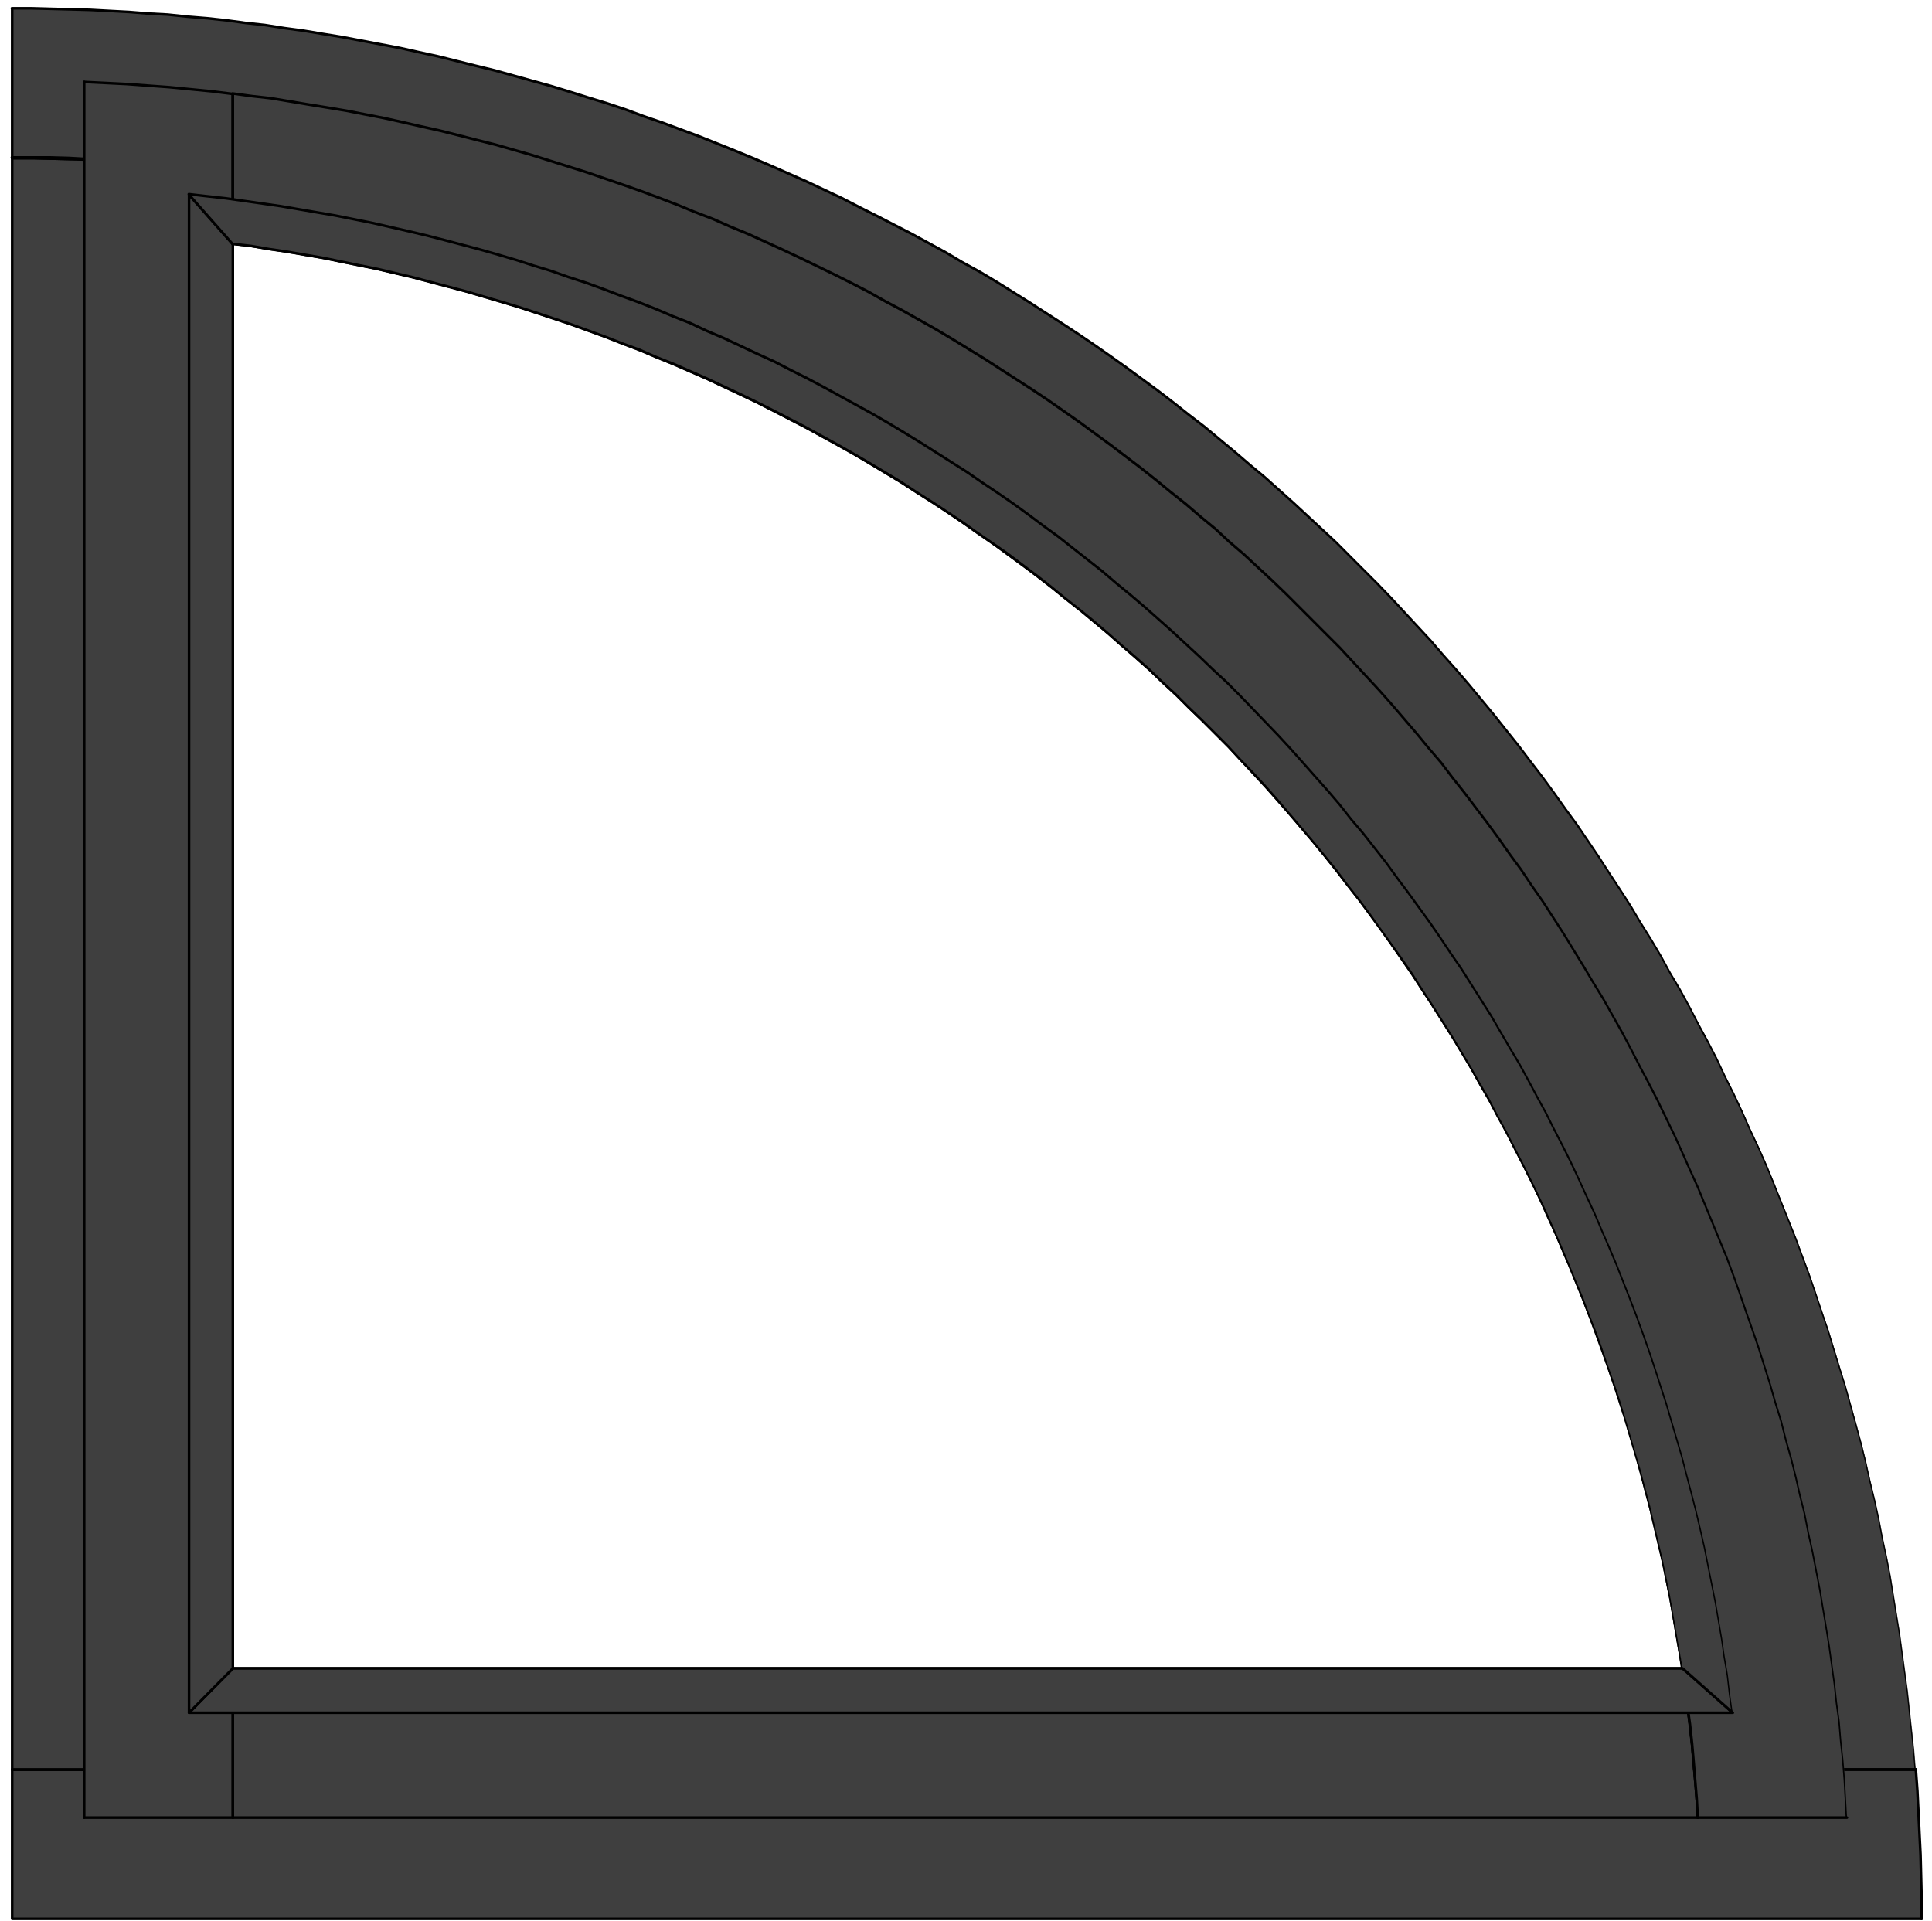 <svg xmlns="http://www.w3.org/2000/svg" width="175" height="174" viewBox="0 0 175 174" fill="none"><path fill-rule="evenodd" clip-rule="evenodd" d="M1.104 0.805H2.899L4.648 0.852L6.443 0.899L8.192 0.947L9.94 1.041L11.736 1.136L13.484 1.278L15.233 1.372L17.028 1.561L18.777 1.703L20.525 1.892L22.274 2.129L24.022 2.318L25.818 2.601L27.566 2.838L29.267 3.121L31.016 3.405L32.764 3.736L34.513 4.067L36.261 4.398L37.962 4.776L39.711 5.154L41.412 5.579L43.113 6.005L44.862 6.43L46.563 6.903L48.264 7.376L49.965 7.849L51.666 8.369L53.32 8.889L55.021 9.409L56.722 9.976L58.377 10.59L60.03 11.158L61.684 11.772L63.338 12.387L64.992 13.049L66.646 13.71L68.253 14.372L69.907 15.081L71.513 15.79L73.12 16.5L74.727 17.256L76.333 18.012L77.893 18.816L79.499 19.619L81.059 20.423L82.618 21.227L84.178 22.078L85.737 22.929L87.249 23.827L88.809 24.678L90.321 25.576L91.833 26.521L93.345 27.467L94.81 28.412L96.275 29.358L97.787 30.35L99.252 31.343L100.67 32.336L102.134 33.376L103.552 34.416L104.97 35.456L106.387 36.543L107.758 37.63L109.175 38.718L110.546 39.852L111.916 40.987L113.239 42.121L114.61 43.256L115.933 44.438L117.256 45.62L118.532 46.801L119.855 48.03L121.131 49.212L122.36 50.441L123.635 51.718L124.864 52.947L126.093 54.223L127.321 55.547L128.503 56.823L129.731 58.147L130.865 59.47L132.047 60.794L133.181 62.118L134.315 63.489L135.449 64.859L136.536 66.23L137.67 67.649L138.71 69.019L139.797 70.438L140.836 71.856L141.876 73.321L142.915 74.74L143.908 76.205L144.9 77.67L145.845 79.136L146.838 80.649L147.783 82.114L148.681 83.627L149.626 85.139L150.524 86.652L151.374 88.212L152.272 89.725L153.123 91.285L153.926 92.845L154.776 94.405L155.58 95.965L156.336 97.572L157.139 99.18L157.895 100.787L158.604 102.394L159.36 104.001L160.069 105.609L160.731 107.216L161.392 108.87L162.054 110.525L162.715 112.179L163.33 113.834L163.944 115.489L164.511 117.143L165.078 118.845L165.645 120.499L166.165 122.201L166.685 123.903L167.204 125.558L167.677 127.259L168.15 128.961L168.622 130.71L169.047 132.412L169.425 134.114L169.851 135.863L170.229 137.565L170.56 139.314L170.938 141.063L171.268 142.765L171.552 144.514L171.835 146.263L172.119 148.012L172.355 149.761L172.592 151.51L172.828 153.259L173.017 155.056L173.206 156.805L173.395 158.554L173.537 160.303H159.974L159.833 158.601L159.691 156.899L159.502 155.245L159.266 153.543L159.029 151.841L158.793 150.139L158.557 148.485L158.273 146.783L157.943 145.129L157.659 143.427L157.328 141.772L156.95 140.07L156.572 138.416L156.194 136.761L155.816 135.107L155.391 133.452L154.918 131.798L154.493 130.19L154.02 128.536L153.501 126.881L153.028 125.274L152.461 123.667L151.941 122.012L151.374 120.405L150.807 118.798L150.193 117.238L149.578 115.63L148.964 114.07L148.303 112.463L147.641 110.903L146.979 109.343L146.271 107.783L145.562 106.223L144.806 104.71L144.05 103.15L143.294 101.638L142.537 100.125L141.734 98.612L140.931 97.1L140.08 95.634L139.23 94.121L138.379 92.656L137.528 91.19L136.631 89.725L135.733 88.307L134.788 86.889L133.843 85.423L132.897 84.005L131.952 82.634L130.96 81.216L129.968 79.845L128.975 78.474L127.936 77.103L126.896 75.779L125.809 74.409L124.77 73.085L123.683 71.761L122.596 70.485L121.462 69.161L120.328 67.885L119.194 66.609L118.059 65.379L116.878 64.15L115.697 62.874L114.515 61.692L113.334 60.463L112.105 59.281L110.877 58.099L109.601 56.918L108.372 55.783L107.096 54.649L105.82 53.514L104.544 52.38L103.221 51.292L101.898 50.205L100.575 49.165L99.252 48.078L97.882 47.038L96.511 45.998L95.141 45.005L93.77 44.012L92.4 43.02L90.982 42.074L89.565 41.081L88.147 40.183L86.729 39.238L85.264 38.34L83.8 37.441L82.335 36.543L80.87 35.692L79.405 34.841L77.893 34.038L76.428 33.234L74.916 32.43L73.403 31.627L71.891 30.87L70.332 30.114L68.82 29.405L67.26 28.696L65.701 27.987L64.141 27.278L62.582 26.616L60.975 25.954L59.416 25.34L57.809 24.725L56.203 24.11L54.596 23.543L52.989 22.976L51.383 22.456L49.776 21.936L48.169 21.416L46.516 20.896L44.862 20.423L43.255 19.95L41.601 19.525L39.947 19.099L38.293 18.721L36.639 18.296L34.938 17.965L33.284 17.587L31.63 17.256L29.929 16.925L28.275 16.641L26.574 16.358L24.92 16.074L23.219 15.838L21.518 15.601L19.817 15.412L18.163 15.223L16.461 15.034L14.76 14.892L13.059 14.75L11.358 14.656L9.657 14.514L7.955 14.467L6.254 14.372L4.553 14.325H1.104" fill="#3F3F3F"></path><path d="M173.418 160.311L173.276 158.562L173.087 156.813L172.898 155.064L172.709 153.267L172.473 151.522L172.236 149.773L172 148.028L171.717 146.279L171.433 144.53L171.15 142.781L170.819 141.083L170.441 139.334L170.11 137.585L169.732 135.887L169.307 134.138L168.929 132.436L168.503 130.738L168.031 128.989L167.558 127.287L167.086 125.589L166.566 123.935L166.046 122.233L165.526 120.531L164.959 118.876L164.392 117.175L163.825 115.52L163.211 113.869L162.596 112.215L161.935 110.56L161.273 108.906L160.612 107.251L159.95 105.644L159.241 104.037L158.485 102.429L157.776 100.822L157.02 99.219L156.217 97.612L155.461 96.004L154.658 94.448L153.807 92.888L153.004 91.328L152.153 89.772L151.255 88.259L150.405 86.699L149.507 85.191L148.562 83.678L147.664 82.165L146.719 80.704L145.726 79.191L144.781 77.725L143.789 76.26L142.797 74.795L141.757 73.376L140.717 71.911L140.816 71.844L140.721 71.915L139.682 70.497L138.595 69.079L137.555 67.708L136.421 66.289L135.334 64.918L135.429 64.844L135.338 64.918L134.204 63.548L133.07 62.177L131.936 60.853L130.754 59.529L129.62 58.206L128.392 56.882L127.21 55.606L125.982 54.282L124.753 53.006L124.84 52.923L124.757 53.006L123.528 51.777L122.252 50.5L121.024 49.271L119.748 48.089L118.425 46.86L117.149 45.678L115.826 44.497L114.507 43.315L113.136 42.18L111.813 41.046L110.443 39.911L109.072 38.777L107.655 37.689L106.284 36.602L104.867 35.515L103.449 34.475L102.031 33.435L102.102 33.34L102.035 33.435L100.57 32.395L99.153 31.402L97.688 30.409L96.176 29.417L94.711 28.471L93.246 27.526L91.734 26.58L90.222 25.635L88.713 24.737L87.158 23.886L85.65 22.988L84.09 22.137L82.531 21.286L82.586 21.183L82.531 21.29L80.971 20.486L79.412 19.683L79.467 19.576L79.416 19.683L77.809 18.879L76.254 18.075L74.647 17.319L73.04 16.562L71.434 15.853L69.827 15.144L69.874 15.038L69.827 15.148L68.173 14.439L68.221 14.329L68.177 14.439L66.57 13.777L64.916 13.116L63.263 12.454L61.609 11.839L59.955 11.225L58.301 10.657L56.647 10.043L54.95 9.476L53.248 8.956L51.595 8.435L49.893 7.915L48.192 7.443L46.491 6.97L44.79 6.497L43.045 6.072L41.344 5.646L39.647 5.221L37.899 4.843L36.201 4.465L34.453 4.134L32.704 3.803L30.956 3.472L29.212 3.188L27.51 2.905L25.766 2.668L23.974 2.385L22.23 2.195L20.481 1.959L18.737 1.77L16.988 1.628L15.197 1.439L13.452 1.345L11.704 1.203L9.912 1.108L8.163 1.014L6.415 0.966L4.619 0.919L2.871 0.872H1.075C1.008 0.872 0.957 0.821 0.957 0.754C0.957 0.687 1.008 0.635 1.075 0.635H2.875L4.623 0.683L6.419 0.73L8.167 0.777L9.916 0.872L11.711 0.966L13.456 1.108L15.204 1.203H15.208L17.004 1.392L18.752 1.534L20.501 1.723L22.249 1.959L23.998 2.148H24.002L25.797 2.432L27.546 2.668L29.247 2.952L30.995 3.235L32.744 3.566L34.492 3.897L36.241 4.228L37.942 4.606L39.69 4.985L41.392 5.41L43.093 5.835L44.841 6.261L46.542 6.734L48.243 7.206L49.945 7.679L51.646 8.199L53.3 8.719L55.001 9.239L56.702 9.806L58.356 10.421L60.01 10.988L61.664 11.603L63.318 12.217L64.972 12.879L66.626 13.541L68.232 14.203L69.886 14.912L71.493 15.621L73.1 16.33L74.706 17.086L76.313 17.843L77.872 18.646L77.817 18.753L77.868 18.646L79.475 19.45L81.034 20.254L82.594 21.057L84.153 21.908L85.713 22.759L87.225 23.657L88.78 24.508L90.292 25.41L91.805 26.356L93.317 27.301L94.782 28.247L96.247 29.192L97.759 30.185L99.224 31.178L100.641 32.17L102.106 33.21L103.524 34.25L104.941 35.29L106.359 36.378L107.729 37.465L107.655 37.556L107.726 37.461L109.143 38.548L110.514 39.687L111.884 40.821L113.207 41.956L113.128 42.046L113.203 41.956L114.574 43.09L115.897 44.276L117.22 45.458L118.496 46.64L119.819 47.869L121.095 49.051L122.323 50.284L123.599 51.56L124.828 52.789L126.057 54.066L127.285 55.389L128.467 56.666L129.695 57.989L130.829 59.313L132.011 60.636L133.145 61.96L134.279 63.331L135.413 64.702L136.5 66.073L137.634 67.491L138.674 68.866L139.76 70.284L140.8 71.706L141.84 73.172L141.741 73.239L141.836 73.168L142.875 74.586L143.868 76.055L144.86 77.521L145.805 78.99L146.797 80.503L147.743 81.968L148.64 83.485L149.586 84.998L150.483 86.514L151.334 88.074L152.232 89.587L153.082 91.151L153.886 92.711L154.736 94.271L155.54 95.835L156.296 97.446L157.099 99.053L157.855 100.665L158.564 102.272L159.32 103.879L160.029 105.49L160.69 107.102L161.352 108.756L162.014 110.411L162.675 112.065L163.289 113.724L163.904 115.378L164.471 117.037L165.038 118.739L165.605 120.393L166.125 122.099L166.645 123.801L167.164 125.455L167.637 127.161L168.109 128.863L168.582 130.612L169.007 132.318L169.385 134.023L169.811 135.772L170.189 137.478L170.519 139.231L170.897 140.98L171.228 142.686L171.512 144.439L171.795 146.188L172.079 147.937L172.315 149.69L172.551 151.439L172.788 153.189L172.977 154.989L173.166 156.738L173.355 158.487L173.497 160.24C173.5 160.307 173.453 160.362 173.39 160.366C173.323 160.37 173.268 160.323 173.264 160.26L173.418 160.311Z" fill="black"></path><path d="M173.536 160.421H159.974C159.907 160.421 159.855 160.37 159.855 160.303C159.855 160.236 159.907 160.185 159.974 160.185H173.536C173.603 160.185 173.654 160.236 173.654 160.303C173.654 160.37 173.603 160.421 173.536 160.421Z" fill="black"></path><path d="M159.856 160.311L159.714 158.609L159.572 156.907L159.383 155.257L159.147 153.555L158.91 151.853L158.674 150.151L158.438 148.497L158.154 146.799L157.824 145.144L157.54 143.439L157.209 141.788L156.831 140.086L156.453 138.432L156.075 136.777L155.697 135.123L155.272 133.472L154.799 131.817L154.374 130.206L153.901 128.552L153.382 126.901L152.909 125.294L152.342 123.69L151.822 122.032L151.255 120.429L150.688 118.821L150.074 117.265L149.46 115.658L148.845 114.098L148.184 112.491L148.294 112.447L148.184 112.495L147.522 110.935L146.86 109.375L146.152 107.815L145.443 106.259L144.687 104.746L143.931 103.186L143.175 101.673L142.419 100.16L141.615 98.648L140.812 97.139L139.961 95.674L139.111 94.161L138.26 92.695L137.41 91.23L136.512 89.768L135.614 88.35L134.669 86.932L133.724 85.467L133.822 85.403L133.724 85.471L132.779 84.052L131.833 82.681L130.841 81.263L129.849 79.892L128.856 78.521L127.817 77.154L126.777 75.831L125.69 74.46L124.651 73.136L123.564 71.813L122.477 70.536L121.343 69.213L121.433 69.134L121.347 69.213L120.213 67.936L119.079 66.66L117.944 65.431L116.763 64.202L115.582 62.925L114.4 61.743L113.219 60.514L111.99 59.333L110.762 58.151L109.486 56.969L108.257 55.834L106.981 54.7L105.705 53.565L104.43 52.431L103.11 51.343L101.787 50.256L100.464 49.216L99.141 48.129L97.77 47.089L96.4 46.049L95.03 45.056L93.659 44.063L92.289 43.071L90.875 42.125L89.462 41.133L88.048 40.234L86.63 39.289L85.169 38.391L83.704 37.493L82.243 36.594L80.778 35.743L79.317 34.893L77.809 34.089L76.344 33.285L74.832 32.482L73.32 31.678L71.808 30.922L70.249 30.165L68.736 29.456L68.787 29.35L68.74 29.456L67.181 28.747L65.621 28.038L64.062 27.329L62.503 26.667L62.55 26.557L62.507 26.667L60.9 26.005L59.34 25.391L57.734 24.776L56.127 24.162L54.524 23.594L52.918 23.027L51.311 22.507L49.704 21.987L48.098 21.467L46.444 20.947L44.79 20.474L43.183 20.002L41.529 19.576L39.875 19.151L38.221 18.773L36.572 18.347L34.874 18.016L33.22 17.638L31.566 17.307L29.869 16.976L28.215 16.693L26.514 16.409L24.86 16.125L23.163 15.889L21.466 15.653L19.765 15.463L18.111 15.274L16.409 15.085L14.712 14.944L13.011 14.802L13.023 14.684L13.015 14.802L11.314 14.707L9.616 14.565L7.919 14.518L6.222 14.424L4.525 14.376H1.075C1.008 14.376 0.957 14.325 0.957 14.258C0.957 14.191 1.008 14.14 1.075 14.14H4.529L6.23 14.187L7.927 14.282L9.628 14.329H9.636L11.337 14.471L13.035 14.565L14.736 14.707L16.437 14.849L18.138 15.038L19.792 15.227L21.493 15.416L23.194 15.653L24.896 15.889L26.549 16.173L28.251 16.456L29.905 16.74L31.606 17.071L33.26 17.402L34.914 17.78L36.615 18.111H36.623L38.277 18.536L39.931 18.914L41.584 19.34L43.238 19.765H43.242L44.849 20.238L46.503 20.711L48.157 21.231L49.764 21.751L51.37 22.271L52.977 22.791L54.584 23.358L56.19 23.925L57.797 24.54L59.404 25.154L60.963 25.769L62.569 26.431L64.129 27.093L65.688 27.802L67.248 28.511L68.807 29.22L70.319 29.929L71.879 30.685L73.391 31.442L74.903 32.245L76.415 33.049L77.88 33.853L79.392 34.656L80.857 35.511L82.322 36.362L83.787 37.26L85.252 38.158L86.717 39.057L88.135 40.002L89.552 40.9H89.556L90.974 41.893L92.391 42.838L93.762 43.835L95.132 44.828L96.502 45.821L97.873 46.861L99.243 47.901L100.566 48.988L101.89 50.028L103.213 51.115L104.536 52.202L105.812 53.341L107.088 54.475L108.363 55.61L109.592 56.744L110.868 57.926L112.097 59.108L113.325 60.29L114.507 61.519L115.688 62.701L116.869 63.981L118.051 65.21L119.185 66.439L120.319 67.716L121.453 68.992L122.587 70.316L123.674 71.592L124.761 72.916L125.801 74.243L126.887 75.614L127.927 76.938L128.967 78.309L129.959 79.683L130.951 81.054L131.944 82.473L132.889 83.844L133.834 85.262L134.779 86.727L134.681 86.79L134.779 86.723L135.724 88.141L136.622 89.564L137.52 91.029L138.37 92.498L139.221 93.964L140.072 95.477L140.922 96.942L141.725 98.459L142.529 99.971L143.285 101.488L144.041 103.001L144.797 104.561L145.553 106.074L146.262 107.637L146.971 109.197L147.632 110.761L148.294 112.321L148.955 113.929L149.57 115.489L150.184 117.096L150.798 118.656L151.365 120.267L151.933 121.874L152.452 123.533L153.019 125.136V125.144L153.492 126.751L154.012 128.406L154.484 130.064L154.91 131.672L155.382 133.326L155.807 134.985L156.185 136.643L156.563 138.298L156.942 139.952L157.32 141.654L157.65 143.313L157.934 145.014L158.265 146.669L158.548 148.375L158.784 150.033L159.021 151.735L159.257 153.437L159.493 155.139L159.682 156.797L159.824 158.503L159.966 160.205C159.97 160.272 159.923 160.327 159.86 160.331C159.793 160.335 159.737 160.287 159.734 160.224L159.856 160.311Z" fill="black"></path><path d="M0.984 14.325V0.805C0.984 0.738 1.036 0.687 1.103 0.687C1.169 0.687 1.221 0.738 1.221 0.805V14.325C1.221 14.392 1.169 14.443 1.103 14.443C1.036 14.443 0.984 14.392 0.984 14.325Z" fill="black"></path><path fill-rule="evenodd" clip-rule="evenodd" d="M174.056 173.823H1.104V160.303H173.537L173.678 162.241L173.773 164.18L173.867 166.118L173.962 168.009L174.009 169.947L174.056 171.885" fill="#3F3F3F"></path><path d="M174.055 173.941H1.103L1.02 173.906L0.984 173.823V160.303L1.02 160.22L1.103 160.185H173.536C173.603 160.185 173.654 160.236 173.654 160.303C173.654 160.37 173.603 160.421 173.536 160.421H1.221V173.705H174.055C174.122 173.705 174.174 173.756 174.174 173.823C174.174 173.89 174.122 173.941 174.055 173.941Z" fill="black"></path><path d="M173.938 173.823V171.885L173.891 169.951L173.843 168.016L173.749 166.125L173.654 164.187L173.56 162.249L173.418 160.311C173.414 160.244 173.462 160.189 173.528 160.185C173.595 160.181 173.651 160.228 173.654 160.295L173.796 162.233L173.891 164.175L173.985 166.114L174.08 168.004L174.127 169.947L174.174 171.885V173.827C174.174 173.894 174.123 173.945 174.056 173.945C173.989 173.945 173.938 173.894 173.938 173.827V173.823Z" fill="black"></path><path fill-rule="evenodd" clip-rule="evenodd" d="M1.104 160.303V14.325H3.041L4.978 14.372L6.916 14.419L8.853 14.514L10.743 14.609L12.681 14.75L14.618 14.892V160.303" fill="#3F3F3F"></path><path d="M0.984 160.303V14.325C0.984 14.258 1.036 14.207 1.103 14.207C1.169 14.207 1.221 14.258 1.221 14.325V160.303C1.221 160.37 1.169 160.421 1.103 160.421C1.036 160.421 0.984 160.37 0.984 160.303Z" fill="black"></path><path d="M14.61 15.01L12.672 14.869L10.735 14.727L8.848 14.632L6.911 14.538L4.973 14.49L3.04 14.443H1.103C1.036 14.443 0.984 14.392 0.984 14.325C0.984 14.258 1.036 14.207 1.103 14.207H3.044L4.981 14.254L6.919 14.301L8.856 14.396L10.746 14.49L12.684 14.632L14.621 14.774C14.688 14.778 14.736 14.837 14.732 14.9C14.728 14.967 14.669 15.014 14.606 15.01H14.61Z" fill="black"></path><path d="M14.736 14.892V160.303L14.7 160.386L14.617 160.421H1.103C1.036 160.421 0.984 160.37 0.984 160.303C0.984 160.236 1.036 160.185 1.103 160.185H14.499V14.892C14.499 14.825 14.55 14.774 14.617 14.774C14.684 14.774 14.736 14.825 14.736 14.892Z" fill="black"></path><path d="M159.974 160.185H173.536C173.603 160.185 173.654 160.236 173.654 160.303C173.654 160.37 173.603 160.421 173.536 160.421H159.974C159.907 160.421 159.855 160.37 159.855 160.303C159.855 160.236 159.907 160.185 159.974 160.185Z" fill="black"></path><path d="M14.617 160.421H1.103C1.036 160.421 0.984 160.37 0.984 160.303C0.984 160.236 1.036 160.185 1.103 160.185H14.617C14.684 160.185 14.736 160.236 14.736 160.303C14.736 160.37 14.684 160.421 14.617 160.421Z" fill="black"></path><path d="M14.61 15.01L12.672 14.869L10.735 14.727L8.848 14.632L6.911 14.538L4.973 14.49L3.04 14.443H1.103C1.036 14.443 0.984 14.392 0.984 14.325C0.984 14.258 1.036 14.207 1.103 14.207H3.044L4.981 14.254L6.919 14.301L8.856 14.396L10.746 14.49L12.684 14.632L14.621 14.774C14.688 14.778 14.736 14.837 14.732 14.9C14.728 14.967 14.669 15.014 14.606 15.01H14.61Z" fill="black"></path><path fill-rule="evenodd" clip-rule="evenodd" d="M153.784 164.652H21.092V151.132H152.413L152.649 152.834L152.838 154.488L153.075 156.19L153.264 157.892L153.406 159.547L153.547 161.248L153.689 162.95" fill="#3F3F3F"></path><path d="M153.783 164.77H21.091L21.008 164.735L20.973 164.652V151.132L21.008 151.049L21.091 151.014H152.412C152.479 151.014 152.53 151.065 152.53 151.132C152.53 151.199 152.479 151.25 152.412 151.25H21.209V164.534H153.783C153.85 164.534 153.901 164.585 153.901 164.652C153.901 164.719 153.85 164.77 153.783 164.77Z" fill="black"></path><path d="M153.664 164.66L153.57 162.958L153.428 161.256L153.286 159.554L153.144 157.904L152.955 156.206L152.719 154.504L152.53 152.85L152.294 151.148C152.286 151.085 152.329 151.022 152.396 151.014C152.459 151.006 152.522 151.049 152.53 151.116L152.766 152.818L152.955 154.473L153.192 156.174L153.381 157.88L153.523 159.539L153.664 161.241L153.806 162.942L153.901 164.648C153.901 164.715 153.853 164.77 153.79 164.774C153.723 164.774 153.668 164.727 153.664 164.664V164.66Z" fill="black"></path><path fill-rule="evenodd" clip-rule="evenodd" d="M7.623 164.652V7.423L9.56 7.518L11.451 7.612L13.388 7.754L15.326 7.896L17.263 8.085L19.201 8.274L21.091 8.51V164.652" fill="#3F3F3F"></path><path d="M7.506 164.652V7.423C7.506 7.356 7.557 7.305 7.624 7.305C7.691 7.305 7.742 7.356 7.742 7.423V164.652C7.742 164.719 7.691 164.77 7.624 164.77C7.557 164.77 7.506 164.719 7.506 164.652Z" fill="black"></path><path d="M21.076 8.629L19.186 8.392L17.252 8.203L15.319 8.014L13.381 7.872L11.448 7.73L9.558 7.636L7.62 7.541C7.553 7.541 7.506 7.482 7.506 7.419C7.506 7.356 7.565 7.305 7.628 7.305L9.565 7.399L11.456 7.494L13.393 7.636L15.331 7.778L17.268 7.967L19.205 8.156L21.096 8.392C21.159 8.4 21.206 8.459 21.198 8.522C21.19 8.585 21.131 8.633 21.068 8.625L21.076 8.629Z" fill="black"></path><path d="M21.21 8.51V164.652L21.174 164.735L21.092 164.77H7.624C7.557 164.77 7.506 164.719 7.506 164.652C7.506 164.585 7.557 164.534 7.624 164.534H20.974V8.51C20.974 8.443 21.025 8.392 21.092 8.392C21.159 8.392 21.21 8.443 21.21 8.51Z" fill="black"></path><path fill-rule="evenodd" clip-rule="evenodd" d="M21.092 8.511L22.84 8.747L24.541 8.936L26.243 9.22L27.944 9.503L29.692 9.787L31.393 10.07L33.094 10.401L34.796 10.732L36.497 11.111L38.151 11.489L39.852 11.867L41.553 12.292L43.207 12.718L44.908 13.143L46.562 13.616L48.216 14.089L49.87 14.609L51.524 15.129L53.178 15.649L54.832 16.216L56.486 16.783L58.092 17.351L59.746 17.965L61.353 18.58L62.96 19.241L64.566 19.856L66.173 20.565L67.78 21.227L69.339 21.936L70.898 22.645L72.505 23.401L74.064 24.158L75.624 24.914L77.136 25.671L78.695 26.474L80.208 27.325L81.72 28.129L83.232 28.98L84.744 29.831L86.256 30.729L87.721 31.627L89.186 32.525L90.651 33.471L92.116 34.416L93.581 35.361L94.999 36.307L96.416 37.3L97.834 38.292L99.251 39.332L100.669 40.372L102.039 41.412L103.41 42.452L104.78 43.54L106.103 44.627L107.474 45.714L108.797 46.849L110.12 47.936L111.396 49.118L112.719 50.252L113.995 51.434L115.271 52.616L116.499 53.798L117.728 55.027L118.957 56.256L120.185 57.485L121.414 58.714L122.595 59.99L123.777 61.267L124.958 62.543L126.092 63.82L127.226 65.143L128.36 66.467L129.447 67.79L130.581 69.114L131.621 70.485L132.708 71.856L133.747 73.227L134.787 74.598L135.827 76.016L136.819 77.434L137.859 78.852L138.804 80.27L139.796 81.689L140.741 83.154L141.686 84.62L142.584 86.085L143.482 87.55L144.38 89.063L145.278 90.529L146.128 92.041L146.979 93.554L147.782 95.067L148.586 96.627L149.389 98.14L150.192 99.7L150.948 101.26L151.704 102.82L152.413 104.38L153.122 105.987L153.831 107.547L154.492 109.154L155.154 110.761L155.816 112.369L156.477 113.976L157.091 115.631L157.658 117.238L158.226 118.892L158.793 120.5L159.36 122.154L159.879 123.809L160.399 125.463L160.872 127.118L161.392 128.772L161.817 130.474L162.289 132.129L162.715 133.83L163.093 135.485L163.518 137.187L163.849 138.889L164.227 140.591L164.558 142.292L164.888 143.994L165.172 145.696L165.456 147.398L165.739 149.147L165.975 150.849L166.212 152.551L166.401 154.3L166.637 156.001L166.779 157.703L166.968 159.452L167.109 161.201L167.204 162.903L167.298 164.652H153.784L153.689 162.998L153.595 161.343L153.406 159.689L153.264 158.034L153.075 156.38L152.886 154.725L152.649 153.071L152.413 151.416L152.177 149.761L151.893 148.154L151.61 146.5L151.326 144.845L150.996 143.238L150.665 141.583L150.287 139.976L149.909 138.369L149.531 136.761L149.105 135.154L148.68 133.547L148.255 131.94L147.782 130.332L147.31 128.725L146.79 127.165L146.27 125.558L145.75 123.998L145.183 122.438L144.616 120.878L144.049 119.318L143.435 117.758L142.82 116.198L142.206 114.685L141.545 113.172L140.883 111.612L140.174 110.1L139.513 108.587L138.804 107.121L138.048 105.609L137.292 104.143L136.536 102.631L135.732 101.165L134.976 99.747L134.126 98.281L133.322 96.816L132.472 95.398L131.621 93.98L130.723 92.561L129.825 91.143L128.927 89.772L128.03 88.401L127.085 87.031L126.139 85.66L125.194 84.289L124.202 82.965L123.21 81.594L122.17 80.27L121.178 78.994L120.138 77.671L119.098 76.394L118.012 75.118L116.925 73.841L115.838 72.612L114.751 71.383L113.617 70.154L112.483 68.925L111.349 67.696L110.167 66.514L108.986 65.332L107.805 64.198L106.623 63.016L105.395 61.881L104.213 60.747L102.985 59.66L101.709 58.525L100.48 57.438L99.204 56.398L97.928 55.31L96.605 54.27L95.329 53.23L94.006 52.238L92.683 51.245L91.313 50.252L89.989 49.26L88.619 48.314L87.249 47.369L85.878 46.423L84.508 45.525L83.09 44.627L81.673 43.729L80.255 42.878L78.837 42.027L77.42 41.176L75.955 40.372L74.49 39.569L73.025 38.765L71.56 38.009L70.095 37.252L68.63 36.496L67.118 35.787L65.606 35.078L64.094 34.369L62.582 33.707L61.069 33.045L59.51 32.383L57.998 31.769L56.438 31.154L54.879 30.54L53.32 29.972L51.76 29.405L50.201 28.885L48.594 28.365L47.035 27.845L45.428 27.372L43.869 26.9L42.262 26.427L40.655 26.001L39.049 25.576L37.442 25.151L35.788 24.772L34.181 24.394L32.575 24.063L30.921 23.732L29.314 23.401L27.66 23.118L26.054 22.834L24.4 22.598L22.746 22.314L21.092 22.125" fill="#3F3F3F"></path><path d="M167.18 164.66L167.086 162.911L166.991 161.209L166.85 159.464L166.66 157.719L166.519 156.017L166.282 154.319L166.093 152.566L165.857 150.868L165.621 149.167L165.337 147.417L165.054 145.716L164.77 144.014L164.44 142.316L164.109 140.614L163.731 138.912L163.4 137.21L162.975 135.513L162.597 133.858L162.171 132.16L161.699 130.506L161.273 128.804L160.754 127.153L160.281 125.499L159.761 123.844L159.241 122.19L158.674 120.535L158.107 118.928L157.54 117.273L156.973 115.67L156.359 114.019L155.697 112.416L155.036 110.809L154.374 109.201L153.713 107.594L153.004 106.038L152.295 104.431L151.586 102.871L150.83 101.311L150.074 99.751L149.271 98.191L149.377 98.136L149.275 98.191L148.471 96.678L147.668 95.118L147.774 95.063L147.672 95.118L146.869 93.605L146.018 92.093L145.167 90.584L144.27 89.118L143.372 87.606L143.474 87.546L143.372 87.61L142.474 86.144L141.576 84.679L140.631 83.213L139.686 81.752L138.693 80.334L137.748 78.915L136.709 77.501L135.716 76.083L134.677 74.665L133.637 73.294L132.598 71.923L131.511 70.552L130.475 69.181L129.345 67.861L128.258 66.538L127.124 65.214L125.99 63.891L126.08 63.812L125.994 63.891L124.86 62.614L123.678 61.338L122.497 60.061L121.315 58.785L120.087 57.556L118.858 56.327L117.63 55.098L116.401 53.869L116.484 53.786L116.401 53.873L115.172 52.691L113.896 51.509L112.625 50.327L111.301 49.193L110.029 48.011L108.71 46.928L107.387 45.793L106.017 44.706L104.694 43.618L103.323 42.531L103.398 42.437L103.327 42.531L101.957 41.491L100.586 40.451L99.169 39.411L97.751 38.371L96.333 37.378L94.916 36.386L93.498 35.44L93.565 35.342L93.502 35.44L92.037 34.495L90.572 33.549L89.107 32.604L87.642 31.706L86.177 30.808L84.665 29.909L83.153 29.058L81.645 28.207L80.133 27.404L78.625 26.553L77.065 25.749L77.12 25.643L77.069 25.749L75.557 24.993L73.998 24.237L72.438 23.48L70.832 22.724L69.272 22.015L67.713 21.306L66.11 20.644L64.507 19.935L62.904 19.32L61.298 18.658L59.691 18.044L58.037 17.429L56.431 16.862L54.777 16.295L53.123 15.727L51.469 15.207L49.815 14.688L48.161 14.168L46.507 13.695L44.853 13.222L43.156 12.796L41.502 12.371L39.805 11.946L38.103 11.568L36.45 11.189L34.748 10.811L33.051 10.48L31.354 10.149L29.653 9.866L27.904 9.582L26.203 9.298L24.506 9.015L22.809 8.826L21.06 8.589C20.997 8.581 20.95 8.522 20.958 8.455C20.966 8.392 21.025 8.345 21.092 8.353L22.84 8.589L22.825 8.707L22.836 8.589L24.537 8.778H24.545L26.247 9.062L27.948 9.346L29.696 9.629L31.397 9.913L33.099 10.244L34.8 10.575L36.501 10.953L38.155 11.331L39.856 11.709L41.557 12.135L43.211 12.56L44.912 12.986L46.566 13.458L48.22 13.931L49.874 14.451L51.528 14.971L53.182 15.491L54.836 16.058L56.49 16.626L58.096 17.193L59.75 17.808L61.357 18.422L62.96 19.084L64.566 19.698H64.57L66.177 20.407L67.784 21.069L69.343 21.778L70.902 22.488L72.509 23.244L74.069 24L75.628 24.756L77.14 25.513L78.699 26.317L80.208 27.168L81.72 27.971L83.232 28.822L84.744 29.673L86.256 30.571L87.721 31.469L89.186 32.367L90.651 33.313L92.116 34.258L93.581 35.204L94.998 36.149L96.416 37.142L97.834 38.135L99.251 39.175L100.669 40.215L102.039 41.255L103.41 42.295L104.78 43.382L106.103 44.469L107.474 45.556L108.797 46.695L110.12 47.782H110.124L111.4 48.968L112.723 50.103L113.999 51.288L115.275 52.47L116.503 53.652L117.732 54.881L118.961 56.11L120.189 57.339L121.418 58.568L122.599 59.849L123.781 61.125L124.962 62.401L126.096 63.678L127.23 65.001L128.364 66.325L129.451 67.649L130.585 68.972H130.589L131.629 70.347L132.716 71.718L133.755 73.093L134.795 74.464L135.835 75.882L136.827 77.3L137.867 78.718L138.812 80.141L139.804 81.559L140.749 83.028L141.694 84.493L142.592 85.963L143.49 87.428L144.388 88.941L144.285 89L144.388 88.937L145.286 90.403L146.136 91.919L146.987 93.432L147.79 94.949L148.593 96.509L148.487 96.564L148.589 96.509L149.393 98.021L150.196 99.581L150.952 101.145L151.708 102.705L152.417 104.269L153.126 105.877L153.835 107.437L154.496 109.048L155.158 110.655L155.819 112.262L156.481 113.87L157.095 115.528L157.662 117.135L158.229 118.79L158.796 120.397L159.364 122.052L159.883 123.71L160.403 125.365L160.876 127.019L161.396 128.674V128.682L161.821 130.38L162.293 132.034L162.719 133.74L163.097 135.394L163.522 137.096V137.104L163.853 138.806L164.231 140.508L164.562 142.214L164.892 143.915L165.176 145.621L165.459 147.323L165.743 149.072L165.979 150.778L166.216 152.48L166.405 154.233L166.641 155.93V155.938L166.783 157.64L166.972 159.385L167.113 161.138L167.208 162.844L167.302 164.593C167.302 164.66 167.255 164.715 167.192 164.719C167.125 164.719 167.07 164.672 167.066 164.609L167.18 164.66Z" fill="black"></path><path d="M167.299 164.771H153.784C153.717 164.771 153.666 164.719 153.666 164.652C153.666 164.585 153.717 164.534 153.784 164.534H167.299C167.366 164.534 167.417 164.585 167.417 164.652C167.417 164.719 167.366 164.771 167.299 164.771Z" fill="black"></path><path d="M153.666 164.66L153.571 163.006L153.477 161.355L153.288 159.704L153.146 158.05L152.957 156.395L152.768 154.741L152.531 153.086L152.295 151.432L152.059 149.777L151.775 148.174L151.492 146.519L151.208 144.869L150.878 143.261L150.547 141.607L150.169 140L149.791 138.392L149.413 136.785L148.987 135.178L148.562 133.571L148.137 131.963L147.664 130.36L147.192 128.753L146.672 127.197L146.152 125.589L145.632 124.033L145.065 122.473L144.498 120.913L143.931 119.353L143.317 117.793L142.702 116.233L142.088 114.721L141.427 113.212L140.765 111.652L140.056 110.139L139.395 108.626L138.686 107.161L137.93 105.648L138.036 105.597L137.93 105.652L137.174 104.187L136.418 102.674L135.614 101.208L134.858 99.79L134.008 98.325L133.204 96.859L132.354 95.441L131.503 94.023L130.605 92.605L129.707 91.187L128.81 89.816L127.912 88.445L126.967 87.074L126.021 85.703L125.076 84.332L124.084 83.012L123.092 81.641L122.052 80.318L121.06 79.041L120.02 77.718L120.115 77.643L120.024 77.718L118.984 76.441L117.898 75.165L116.811 73.889L116.901 73.814L116.815 73.893L115.728 72.663L114.641 71.434L113.507 70.205L112.373 68.976L111.239 67.751L110.057 66.569L108.876 65.388L108.959 65.305L108.876 65.391L107.694 64.257L106.513 63.075L105.288 61.944L104.111 60.81L102.882 59.723L101.606 58.588L100.378 57.501L99.102 56.461L97.826 55.373L96.507 54.334L95.231 53.294L93.912 52.301L92.589 51.308L91.218 50.315L89.895 49.323L88.529 48.377L87.158 47.432L85.788 46.486L84.421 45.588L83.004 44.69L81.586 43.792L80.168 42.941L78.751 42.09L77.333 41.239L75.872 40.435L74.407 39.632L72.942 38.828L71.478 38.072L70.013 37.315L68.552 36.559L67.04 35.85L65.527 35.141L64.015 34.432L62.503 33.77L60.991 33.108L61.038 33.002L60.991 33.112L59.431 32.45L57.919 31.836L56.36 31.221L54.8 30.607L53.241 30.039L51.682 29.472L50.122 28.952L48.516 28.432L46.96 27.912L45.353 27.439L43.794 26.967L42.187 26.494L40.581 26.068L38.974 25.643L37.367 25.218L35.717 24.839L34.115 24.461L32.508 24.13L30.854 23.799L29.247 23.468L27.597 23.185L25.991 22.901L24.337 22.665L22.687 22.381L21.037 22.192C20.974 22.184 20.927 22.125 20.934 22.062C20.942 21.999 21.001 21.952 21.064 21.96L22.718 22.149H22.726L24.38 22.432L26.03 22.669L27.637 22.952L29.291 23.236L30.897 23.567L32.551 23.898L34.158 24.229L35.765 24.607L37.419 24.985H37.422L39.029 25.41L40.636 25.836L42.242 26.261L43.849 26.734L45.409 27.207L47.015 27.68L48.575 28.2L50.181 28.72L51.741 29.24L53.3 29.807L54.859 30.374L56.419 30.989L57.978 31.603L59.49 32.218L61.05 32.88L62.562 33.541L64.074 34.203L65.586 34.912L67.099 35.621L68.611 36.331H68.615L70.08 37.087L71.544 37.843L73.009 38.6L74.474 39.403L75.939 40.207L77.404 41.011L78.822 41.865L80.239 42.716L81.657 43.567L83.075 44.465L84.492 45.364L85.863 46.262L87.233 47.207L88.603 48.153L89.974 49.098L91.297 50.095L92.667 51.087L93.99 52.08L95.314 53.073L96.59 54.117L97.913 55.157L99.189 56.248L100.464 57.288L101.693 58.379L102.969 59.514L104.198 60.601L105.379 61.74L106.608 62.874L107.789 64.06L108.97 65.195L110.152 66.376L111.333 67.558L112.467 68.791L113.601 70.02L114.735 71.249L115.822 72.478L116.909 73.707L117.996 74.984L119.083 76.26L120.123 77.537L121.162 78.86L122.154 80.137L123.194 81.46L124.186 82.835L125.179 84.159L126.124 85.534L127.069 86.904L128.014 88.275L128.912 89.65L129.81 91.021L130.708 92.439L131.605 93.858L132.456 95.28L133.307 96.698L134.11 98.167L134.961 99.633L135.717 101.055L136.52 102.52L137.276 104.037L137.17 104.088L137.276 104.033L138.032 105.498L138.788 107.011L139.497 108.477L140.159 109.993L140.867 111.506L141.529 113.07L141.419 113.117L141.525 113.07L142.187 114.583L142.801 116.099L143.415 117.659L144.03 119.219L144.597 120.783L145.164 122.343L145.731 123.903L146.251 125.467L146.77 127.074L147.29 128.634L147.763 130.246L148.235 131.853L148.661 133.464L149.086 135.071L149.511 136.679L149.889 138.29L150.267 139.897L150.645 141.504L150.976 143.163L151.307 144.77L151.59 146.429L151.874 148.083L152.157 149.691L152.394 151.349L152.63 153.004L152.866 154.658L153.055 156.317L153.244 157.971L153.386 159.626L153.575 161.28V161.288L153.67 162.943L153.764 164.597C153.764 164.664 153.717 164.719 153.654 164.723C153.587 164.723 153.532 164.676 153.528 164.613L153.666 164.66Z" fill="black"></path><path d="M20.973 22.125V8.51C20.973 8.443 21.024 8.392 21.091 8.392C21.158 8.392 21.209 8.443 21.209 8.51V22.125C21.209 22.192 21.158 22.243 21.091 22.243C21.024 22.243 20.973 22.192 20.973 22.125Z" fill="black"></path><path d="M21.209 151.132V164.652C21.209 164.719 21.158 164.77 21.091 164.77C21.024 164.77 20.973 164.719 20.973 164.652V151.132C20.973 151.065 21.024 151.014 21.091 151.014C21.158 151.014 21.209 151.065 21.209 151.132Z" fill="black"></path><path d="M20.973 22.125V8.51C20.973 8.443 21.024 8.392 21.091 8.392C21.158 8.392 21.209 8.443 21.209 8.51V22.125C21.209 22.192 21.158 22.243 21.091 22.243C21.024 22.243 20.973 22.192 20.973 22.125Z" fill="black"></path><path d="M153.664 164.66L153.57 162.958L153.428 161.256L153.286 159.554L153.144 157.904L152.955 156.206L152.719 154.504L152.53 152.85L152.294 151.148C152.286 151.085 152.329 151.022 152.396 151.014C152.459 151.006 152.522 151.049 152.53 151.116L152.766 152.818L152.955 154.473L153.192 156.174L153.381 157.88L153.523 159.539L153.664 161.241L153.806 162.942L153.901 164.648C153.901 164.715 153.853 164.77 153.79 164.774C153.723 164.774 153.668 164.727 153.664 164.664V164.66Z" fill="black"></path><path fill-rule="evenodd" clip-rule="evenodd" d="M156.948 155.15H17.121L21.09 151.132H152.412" fill="#3F3F3F"></path><path d="M156.949 155.268H17.122C17.075 155.268 17.031 155.241 17.012 155.198C16.992 155.154 17.004 155.103 17.035 155.068L21.005 151.049L21.087 151.014H152.409L152.487 151.045L157.024 155.064C157.071 155.107 157.075 155.182 157.036 155.229C156.992 155.276 156.918 155.284 156.87 155.241L152.369 151.254H21.139L17.401 155.036H156.945C157.012 155.036 157.063 155.087 157.063 155.154C157.063 155.221 157.012 155.272 156.945 155.272L156.949 155.268Z" fill="black"></path><path fill-rule="evenodd" clip-rule="evenodd" d="M17.121 155.15V17.634L21.09 22.125V151.132" fill="#3F3F3F"></path><path d="M17.004 155.15V17.634C17.004 17.587 17.035 17.54 17.079 17.524C17.126 17.508 17.177 17.52 17.209 17.555L21.178 22.046L21.21 22.125V151.132L21.174 151.215L17.205 155.233C17.157 155.28 17.083 155.28 17.039 155.233C16.996 155.186 16.992 155.111 17.039 155.068L20.973 151.085V22.168L17.24 17.945V155.15C17.24 155.217 17.189 155.269 17.122 155.269C17.055 155.269 17.004 155.217 17.004 155.15Z" fill="black"></path><path fill-rule="evenodd" clip-rule="evenodd" d="M17.121 17.634L18.775 17.823L20.476 18.012L22.13 18.249L23.784 18.485L25.438 18.721L27.092 19.005L28.746 19.289L30.4 19.572L32.054 19.903L33.708 20.234L35.361 20.612L37.015 20.99L38.622 21.369L40.276 21.794L41.883 22.22L43.489 22.645L45.143 23.118L46.75 23.59L48.357 24.11L49.916 24.583L51.523 25.15L53.129 25.67L54.689 26.238L56.295 26.852L57.855 27.419L59.414 28.034L60.974 28.696L62.533 29.31L64.045 30.02L65.605 30.681L67.117 31.39L68.629 32.099L70.188 32.809L71.653 33.565L73.165 34.321L74.678 35.125L76.142 35.929L77.607 36.732L79.072 37.536L80.537 38.387L81.955 39.238L83.42 40.136L84.837 41.034L86.255 41.932L87.673 42.83L89.043 43.776L90.461 44.721L91.831 45.667L93.201 46.66L94.525 47.652L95.895 48.645L97.218 49.685L98.541 50.725L99.864 51.765L101.14 52.852L102.463 53.94L103.739 55.027L104.968 56.114L106.244 57.249L107.472 58.383L108.701 59.518L109.93 60.7L111.158 61.834L112.34 63.016L113.521 64.245L114.655 65.427L115.837 66.656L116.971 67.885L118.105 69.161L119.192 70.39L120.326 71.667L121.413 72.943L122.452 74.267L123.539 75.543L124.579 76.867L125.618 78.19L126.611 79.561L127.603 80.885L128.595 82.256L129.588 83.627L130.533 84.998L131.478 86.416L132.423 87.787L133.321 89.205L134.219 90.623L135.117 92.041L135.967 93.507L136.818 94.972L137.668 96.39L138.472 97.856L139.275 99.369L140.078 100.834L140.834 102.347L141.591 103.812L142.347 105.325L143.055 106.838L143.764 108.398L144.473 109.91L145.135 111.47L145.796 112.983L146.458 114.543L147.072 116.103L147.686 117.663L148.301 119.27L148.868 120.83L149.435 122.438L149.955 123.998L150.474 125.605L150.994 127.212L151.467 128.819L151.939 130.427L152.412 132.034L152.837 133.689L153.262 135.296L153.688 136.95L154.066 138.558L154.444 140.212L154.775 141.867L155.105 143.521L155.436 145.176L155.72 146.83L156.003 148.485L156.24 150.139L156.523 151.794L156.712 153.449L156.948 155.15L152.412 151.132L152.128 149.525L151.845 147.87L151.561 146.216L151.278 144.609L150.947 142.954L150.616 141.347L150.238 139.739L149.86 138.132L149.482 136.525L149.057 134.918L148.631 133.31L148.159 131.703L147.686 130.096L147.214 128.489L146.741 126.929L146.221 125.369L145.654 123.761L145.135 122.201L144.568 120.641L143.953 119.081L143.386 117.569L142.725 116.009L142.11 114.496L141.449 112.936L140.787 111.423L140.126 109.91L139.417 108.398L138.708 106.932L137.952 105.419L137.196 103.954L136.44 102.489L135.636 101.023L134.88 99.558L134.03 98.092L133.226 96.674L132.376 95.256L131.525 93.838L130.627 92.419L129.73 91.001L128.832 89.63L127.934 88.212L126.989 86.841L126.044 85.518L125.051 84.147L124.106 82.823L123.114 81.499L122.074 80.176L121.082 78.852L120.042 77.576L118.955 76.252L117.916 75.023L116.829 73.747L115.742 72.47L114.655 71.241L113.521 70.012L112.387 68.83L111.253 67.601L110.071 66.419L108.89 65.238L107.709 64.103L106.527 62.921L105.299 61.787L104.117 60.652L102.889 59.565L101.613 58.478L100.384 57.39L99.108 56.303L97.832 55.263L96.509 54.223L95.233 53.183L93.91 52.143L92.587 51.15L91.264 50.158L89.894 49.212L88.523 48.267L87.2 47.321L85.782 46.376L84.412 45.478L82.994 44.58L81.624 43.681L80.206 42.83L78.789 41.98L77.324 41.129L75.906 40.325L74.441 39.521L72.976 38.718L71.511 37.961L70.047 37.205L68.534 36.449L67.07 35.739L65.557 35.03L64.045 34.321L62.533 33.66L61.021 32.998L59.462 32.383L57.949 31.721L56.39 31.154L54.831 30.54L53.271 29.972L51.712 29.405L50.152 28.885L48.593 28.365L46.986 27.845L45.427 27.372L43.82 26.899L42.213 26.427L40.607 26.001L39 25.576L37.393 25.15L35.787 24.772L34.18 24.394L32.526 24.063L30.919 23.732L29.313 23.401L27.659 23.118L26.005 22.834L24.398 22.598L22.744 22.314L21.09 22.125" fill="#3F3F3F"></path><path d="M156.832 155.166L156.596 153.464L156.407 151.81L156.123 150.159L155.887 148.505L155.604 146.85L155.32 145.196L154.989 143.541L154.658 141.887L154.328 140.232L153.95 138.577L153.572 136.97L153.146 135.316L152.721 133.708L152.296 132.054L151.823 130.45L151.351 128.843L150.878 127.236L150.358 125.629L149.838 124.021L149.319 122.465L148.752 120.858L148.185 119.298L148.295 119.259L148.185 119.302L147.57 117.695L146.956 116.135L146.342 114.575L145.68 113.019L145.79 112.971L145.684 113.019L145.022 111.506L144.361 109.946L143.652 108.433L142.943 106.873L143.05 106.826L142.943 106.877L142.234 105.364L141.478 103.852L141.585 103.8L141.478 103.856L140.722 102.39L139.966 100.877L139.163 99.412L138.359 97.899L137.556 96.438L136.706 95.019L135.855 93.554L135.004 92.093L134.107 90.674L133.209 89.256L132.311 87.842L131.366 86.471L130.421 85.053L129.476 83.682L128.483 82.311L127.491 80.94L126.498 79.617L125.51 78.246L124.47 76.922L123.431 75.598L122.344 74.322L121.304 72.998L120.221 71.726L119.087 70.45L118 69.221L116.866 67.944L115.732 66.715L114.551 65.486L113.417 64.304L112.235 63.075L111.058 61.897L109.829 60.763L108.601 59.581L107.372 58.446L106.143 57.312L104.868 56.177L103.639 55.09L102.363 54.003L101.04 52.915L99.764 51.828L98.445 50.788L97.122 49.748L95.799 48.708L94.432 47.715L93.109 46.723L91.739 45.73L90.368 44.784L88.951 43.839L87.584 42.894L86.166 41.995L84.749 41.097L83.331 40.199L81.866 39.301L80.449 38.45L78.984 37.599L77.519 36.795L76.054 35.992L74.589 35.188L74.644 35.086L74.589 35.192L73.077 34.388L71.569 33.632L70.108 32.876L68.552 32.166L67.04 31.457L65.528 30.748L63.972 30.087L62.464 29.377L60.909 28.763L59.349 28.101L57.794 27.486L56.234 26.919L54.628 26.305L53.068 25.737L51.466 25.217L49.863 24.65L48.307 24.177L46.705 23.657L45.098 23.185L43.444 22.712L41.837 22.287L40.231 21.861L38.577 21.436L38.608 21.321L38.581 21.436L36.974 21.057L35.32 20.679L33.666 20.301L32.016 19.97L30.362 19.639L28.708 19.356L27.055 19.072L25.401 18.788L23.751 18.552L22.097 18.316L20.443 18.079L18.741 17.89L17.088 17.701C17.025 17.693 16.977 17.634 16.985 17.571C16.993 17.508 17.052 17.461 17.115 17.469L18.769 17.658L20.47 17.847L22.124 18.083L23.778 18.32L25.432 18.556L27.086 18.84L28.74 19.123L30.394 19.407L32.048 19.738L33.702 20.069L35.356 20.447L37.01 20.825L38.616 21.203L40.27 21.629L41.877 22.054L43.483 22.48L45.137 22.952L46.744 23.425L48.351 23.945L49.91 24.418H49.914L51.521 24.985L51.481 25.095L51.517 24.981L53.123 25.501L54.683 26.068L56.289 26.683L57.849 27.25L59.408 27.865L60.964 28.526L62.523 29.141H62.531L64.043 29.854L65.599 30.516L67.111 31.225L68.623 31.934L68.572 32.041L68.619 31.934L70.178 32.643H70.182L71.647 33.404L71.592 33.51L71.643 33.404L73.156 34.16L74.668 34.964L76.133 35.767L77.597 36.571L79.062 37.374L80.527 38.225L81.945 39.076L83.41 39.974L84.828 40.873L86.245 41.771L87.663 42.669L89.033 43.618L90.451 44.564L91.821 45.509L93.192 46.502L94.515 47.495L95.885 48.487L97.208 49.531L98.531 50.571L99.855 51.611L101.13 52.703L102.454 53.79L103.729 54.877L104.958 55.964L106.234 57.099L107.463 58.233L108.691 59.368L109.92 60.55L111.149 61.684L112.33 62.87L113.511 64.099L114.645 65.281L115.827 66.51L116.961 67.739L118.095 69.016L119.182 70.245L120.316 71.521L121.403 72.797L122.442 74.121L123.529 75.397L124.569 76.725L125.609 78.049L126.601 79.424L127.593 80.747L128.586 82.118L129.578 83.489L130.523 84.864L131.468 86.282L132.413 87.653L133.311 89.075L134.209 90.493L135.107 91.911L135.957 93.381L136.808 94.846L137.659 96.264L138.462 97.734L139.265 99.246L140.069 100.712L140.825 102.229L140.718 102.28L140.825 102.225L141.581 103.69L142.337 105.203L143.046 106.72L143.754 108.28L143.648 108.327L143.754 108.276L144.463 109.788L145.125 111.352L145.015 111.4L145.121 111.352L145.782 112.865L146.444 114.425L147.058 115.989L147.673 117.549L148.287 119.156L148.854 120.716L149.421 122.323L149.941 123.883L150.461 125.491L150.98 127.098L151.453 128.709L151.926 130.317L152.398 131.924L152.823 133.582L153.249 135.19L153.674 136.844L154.052 138.455L154.43 140.11L154.761 141.768L155.092 143.423L155.422 145.077L155.706 146.736L155.989 148.39L156.226 150.045L156.509 151.7V151.707L156.698 153.362L156.935 155.064C156.942 155.127 156.899 155.19 156.832 155.198C156.769 155.206 156.706 155.162 156.698 155.095L156.832 155.166Z" fill="black"></path><path d="M156.87 155.237L152.333 151.219C152.286 151.176 152.278 151.101 152.321 151.053C152.365 151.006 152.44 150.998 152.487 151.042L157.023 155.06C157.071 155.103 157.074 155.178 157.035 155.225C156.992 155.273 156.917 155.28 156.87 155.237Z" fill="black"></path><path d="M152.295 151.152L152.012 149.545L151.728 147.89L151.445 146.236L151.161 144.632L150.83 142.978L150.499 141.374L150.121 139.767L149.743 138.16L149.365 136.553L148.94 134.945L148.515 133.338L148.042 131.731L147.57 130.123L147.097 128.516L146.625 126.96L146.105 125.4L146.215 125.365L146.105 125.404L145.538 123.797L145.018 122.237L144.451 120.681L143.836 119.121L143.269 117.608L142.608 116.048L141.994 114.535L142.104 114.492L141.994 114.539L141.332 112.979L141.442 112.932L141.336 112.979L140.674 111.466L140.013 109.954L139.304 108.441L138.595 106.976L137.839 105.463L137.945 105.412L137.839 105.467L137.083 104.001L136.327 102.536L135.524 101.07L134.767 99.605L133.917 98.143L133.114 96.725L132.263 95.307L131.412 93.889L130.515 92.471L129.617 91.052L128.719 89.682L127.821 88.263L126.876 86.892L126.974 86.826L126.88 86.892L125.935 85.569L124.942 84.198L123.997 82.874L123.005 81.551L121.965 80.227L120.973 78.903L119.933 77.627L118.847 76.303L117.807 75.074L116.72 73.798L115.633 72.522L115.724 72.447L115.637 72.526L114.55 71.296L113.416 70.067L113.503 69.989L113.416 70.071L112.282 68.889L111.148 67.66L109.967 66.479L108.785 65.297L107.604 64.162L106.422 62.98L105.198 61.85L104.02 60.715L102.796 59.632L101.52 58.545L100.291 57.457L100.37 57.371L100.295 57.461L99.019 56.374L97.743 55.334L97.818 55.243L97.743 55.338L96.42 54.298L95.144 53.258L95.219 53.167L95.144 53.262L93.821 52.222L92.498 51.229L91.175 50.236L89.808 49.291L88.438 48.346L87.115 47.4L85.697 46.455L84.327 45.556L82.909 44.658L81.543 43.76L80.125 42.909L78.707 42.058L77.243 41.207L75.825 40.404L75.884 40.301L75.829 40.404L74.364 39.6L72.899 38.797L71.434 38.04L69.969 37.284L68.457 36.527L66.992 35.818L65.48 35.109L63.968 34.4L62.456 33.738L60.947 33.077L59.388 32.462L57.88 31.8L56.324 31.233L54.765 30.618L53.206 30.051L51.646 29.484L50.091 28.964L48.531 28.444L46.925 27.924L45.365 27.451L43.758 26.978L42.152 26.506L40.545 26.08L38.938 25.655L37.332 25.229L35.725 24.851L34.118 24.473L32.468 24.142L30.862 23.811L29.255 23.48L27.605 23.197L25.951 22.913L25.971 22.795L25.955 22.913L24.349 22.677L22.698 22.393L21.049 22.204C20.985 22.196 20.938 22.137 20.946 22.074C20.954 22.011 21.013 21.963 21.076 21.971L22.73 22.16H22.738L24.392 22.444L25.998 22.68L27.652 22.964L29.306 23.248L30.913 23.579L32.52 23.91L34.174 24.24L35.78 24.619L37.387 24.997L38.994 25.422L40.6 25.848L42.207 26.273L43.814 26.746L45.42 27.219L46.98 27.691L48.586 28.211L50.146 28.731L51.705 29.251L53.265 29.819L54.824 30.386L56.383 31L57.939 31.568H57.947L59.455 32.23L61.014 32.844L62.526 33.506L64.039 34.168L65.551 34.877L67.063 35.586L68.528 36.295L70.04 37.051L71.505 37.808L72.97 38.564L74.435 39.368L75.9 40.171L77.317 40.975L78.782 41.826L80.2 42.677L81.618 43.528L82.988 44.43L84.406 45.328L85.776 46.226L87.194 47.172L88.517 48.121L88.45 48.216L88.517 48.117L89.887 49.062L91.257 50.008L92.581 51.005L93.904 51.997L95.227 53.037L96.503 54.077L97.826 55.117L99.102 56.157L100.378 57.245L101.606 58.332L102.882 59.419L104.111 60.507L105.292 61.645L106.521 62.779L107.702 63.965L108.884 65.1L110.065 66.282L111.246 67.463L112.38 68.697L113.515 69.878L114.649 71.107L115.736 72.337L116.822 73.613L117.909 74.889L118.949 76.118L120.036 77.442L121.075 78.718L122.068 80.046L123.107 81.37L124.1 82.697L125.045 84.025L126.037 85.396L126.982 86.719L127.927 88.09L128.825 89.512L129.723 90.883L130.621 92.301L131.519 93.719L132.369 95.142L133.22 96.56L134.023 97.982L134.874 99.447L135.63 100.917L136.433 102.382L137.189 103.852L137.945 105.317L138.701 106.83L139.41 108.295L140.119 109.808L140.781 111.325L141.442 112.837L142.104 114.397L142.718 115.91L142.608 115.953L142.718 115.906L143.38 117.466L143.947 118.983L144.561 120.543L145.128 122.107L145.648 123.671L145.538 123.706L145.648 123.667L146.215 125.274L146.735 126.838L147.207 128.402L147.68 130.009L148.152 131.616L148.625 133.224L149.05 134.835L149.476 136.442L149.854 138.053L150.232 139.661L150.61 141.268L150.94 142.879L151.271 144.534L151.555 146.145L151.838 147.799L152.122 149.454L152.405 151.061C152.417 151.124 152.374 151.187 152.311 151.199C152.248 151.211 152.185 151.168 152.173 151.105L152.295 151.152Z" fill="black"></path><path d="M21.001 22.204L17.032 17.713C16.988 17.666 16.992 17.591 17.044 17.547C17.091 17.504 17.166 17.508 17.209 17.559L21.178 22.05C21.222 22.097 21.218 22.172 21.166 22.216C21.119 22.259 21.044 22.255 21.001 22.204Z" fill="black"></path></svg>
